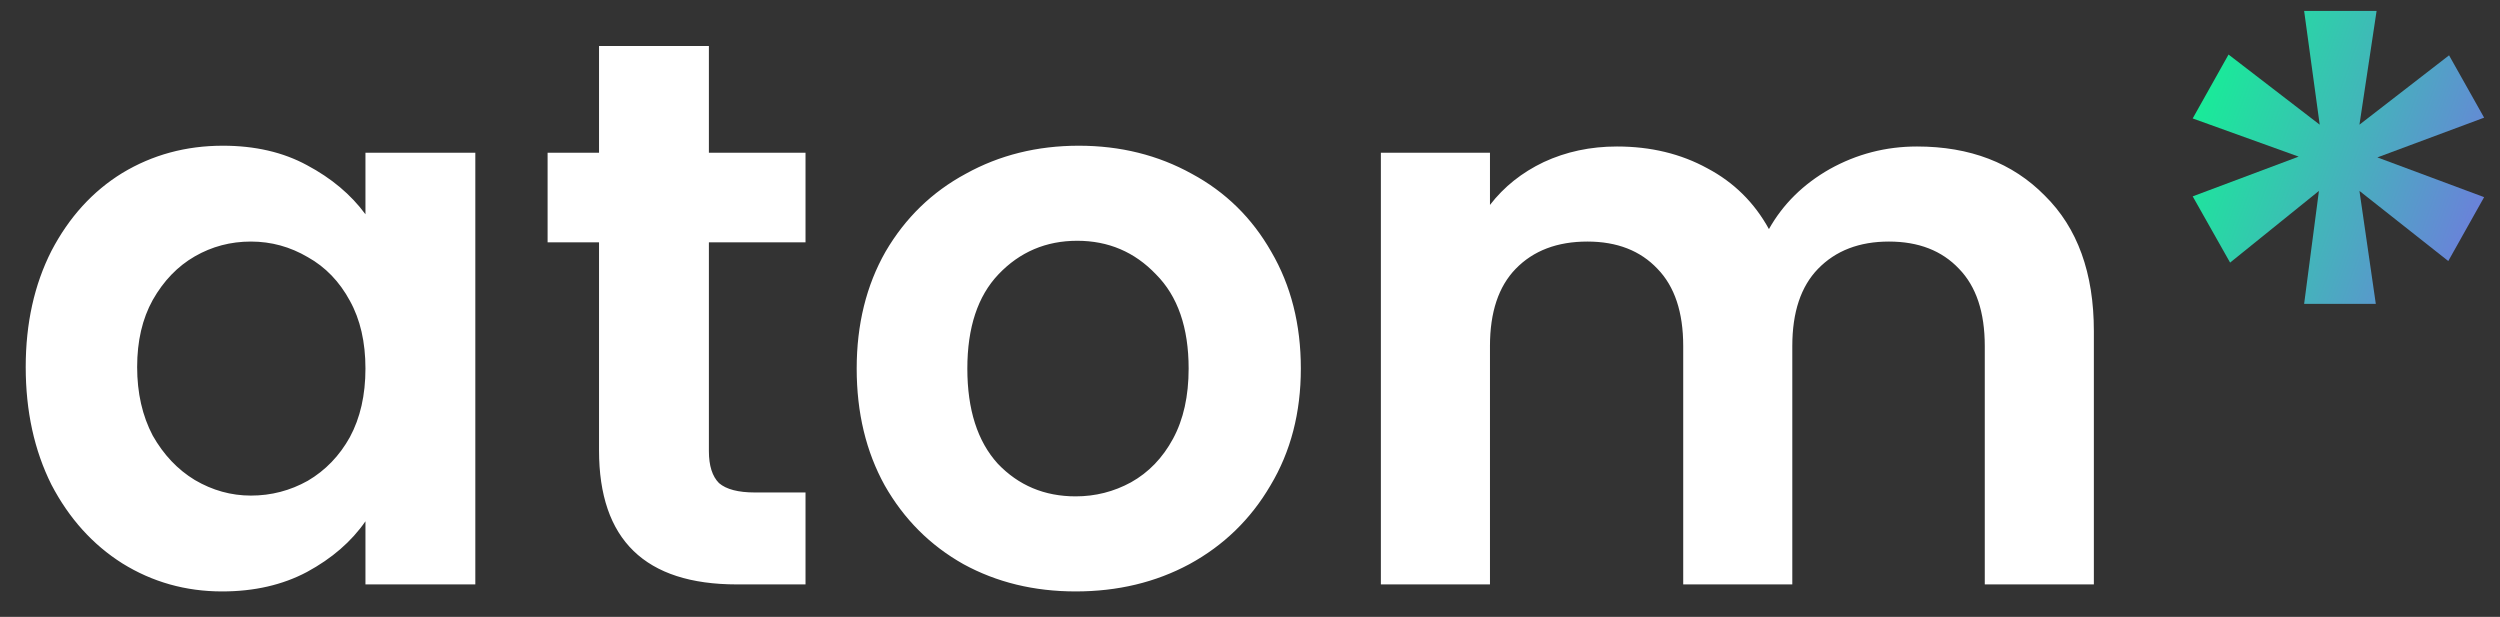 <?xml version="1.0" encoding="UTF-8"?>
<svg xmlns="http://www.w3.org/2000/svg" width="77" height="19" viewBox="0 0 77 19" fill="none">
  <rect x="0" y="0" width="77" height="19" fill="#333333" stroke="none"/>
  <path d="M0.792 11.304C0.792 9.96 1.056 8.768 1.584 7.728C2.128 6.688 2.856 5.888 3.768 5.328C4.696 4.768 5.728 4.488 6.864 4.488C7.856 4.488 8.72 4.688 9.456 5.088C10.208 5.488 10.808 5.992 11.256 6.6V4.704H14.64V18H11.256V16.056C10.824 16.68 10.224 17.2 9.456 17.616C8.704 18.016 7.832 18.216 6.84 18.216C5.72 18.216 4.696 17.928 3.768 17.352C2.856 16.776 2.128 15.968 1.584 14.928C1.056 13.872 0.792 12.664 0.792 11.304ZM11.256 11.352C11.256 10.536 11.096 9.84 10.776 9.264C10.456 8.672 10.024 8.224 9.48 7.92C8.936 7.6 8.352 7.44 7.728 7.44C7.104 7.44 6.528 7.592 6 7.896C5.472 8.2 5.04 8.648 4.704 9.24C4.384 9.816 4.224 10.504 4.224 11.304C4.224 12.104 4.384 12.808 4.704 13.416C5.04 14.008 5.472 14.464 6 14.784C6.544 15.104 7.12 15.264 7.728 15.264C8.352 15.264 8.936 15.112 9.48 14.808C10.024 14.488 10.456 14.04 10.776 13.464C11.096 12.872 11.256 12.168 11.256 11.352ZM21.834 7.464V13.896C21.834 14.344 21.938 14.672 22.146 14.88C22.37 15.072 22.738 15.168 23.25 15.168H24.81V18H22.698C19.866 18 18.45 16.624 18.45 13.872V7.464H16.866V4.704H18.45V1.416H21.834V4.704H24.81V7.464H21.834ZM33.13 18.216C31.85 18.216 30.698 17.936 29.674 17.376C28.65 16.8 27.842 15.992 27.25 14.952C26.674 13.912 26.386 12.712 26.386 11.352C26.386 9.992 26.682 8.792 27.274 7.752C27.882 6.712 28.706 5.912 29.746 5.352C30.786 4.776 31.946 4.488 33.226 4.488C34.506 4.488 35.666 4.776 36.706 5.352C37.746 5.912 38.562 6.712 39.154 7.752C39.762 8.792 40.066 9.992 40.066 11.352C40.066 12.712 39.754 13.912 39.13 14.952C38.522 15.992 37.69 16.8 36.634 17.376C35.594 17.936 34.426 18.216 33.13 18.216ZM33.13 15.288C33.738 15.288 34.306 15.144 34.834 14.856C35.378 14.552 35.81 14.104 36.13 13.512C36.45 12.92 36.61 12.2 36.61 11.352C36.61 10.088 36.274 9.12 35.602 8.448C34.946 7.76 34.138 7.416 33.178 7.416C32.218 7.416 31.41 7.76 30.754 8.448C30.114 9.12 29.794 10.088 29.794 11.352C29.794 12.616 30.106 13.592 30.73 14.28C31.37 14.952 32.17 15.288 33.13 15.288ZM59.043 4.512C60.675 4.512 61.987 5.016 62.979 6.024C63.987 7.016 64.491 8.408 64.491 10.2V18H61.131V10.656C61.131 9.616 60.867 8.824 60.339 8.28C59.811 7.72 59.091 7.44 58.179 7.44C57.267 7.44 56.539 7.72 55.995 8.28C55.467 8.824 55.203 9.616 55.203 10.656V18H51.843V10.656C51.843 9.616 51.579 8.824 51.051 8.28C50.523 7.72 49.803 7.44 48.891 7.44C47.963 7.44 47.227 7.72 46.683 8.28C46.155 8.824 45.891 9.616 45.891 10.656V18H42.531V4.704H45.891V6.312C46.323 5.752 46.875 5.312 47.547 4.992C48.235 4.672 48.987 4.512 49.803 4.512C50.843 4.512 51.771 4.736 52.587 5.184C53.403 5.616 54.035 6.24 54.483 7.056C54.915 6.288 55.539 5.672 56.355 5.208C57.187 4.744 58.083 4.512 59.043 4.512Z" fill="white"></path>
  <path d="M75.431 1.704L76.511 3.624L73.223 4.848L76.511 6.072L75.407 8.04L72.671 5.88L73.175 9.36H70.967L71.423 5.88L68.687 8.088L67.535 6.048L70.799 4.824L67.535 3.648L68.639 1.68L71.447 3.84L70.967 0.336H73.199L72.671 3.84L75.431 1.704Z" fill="url(#paint0_linear_3945_1672)"></path>
  <defs>
    <linearGradient id="paint0_linear_3945_1672" x1="68" y1="1" x2="82.13" y2="6.102" gradientUnits="userSpaceOnUse">
      <stop stop-color="#14F195"></stop>
      <stop offset="1" stop-color="#9945FF"></stop>
    </linearGradient>
  </defs>
</svg>
